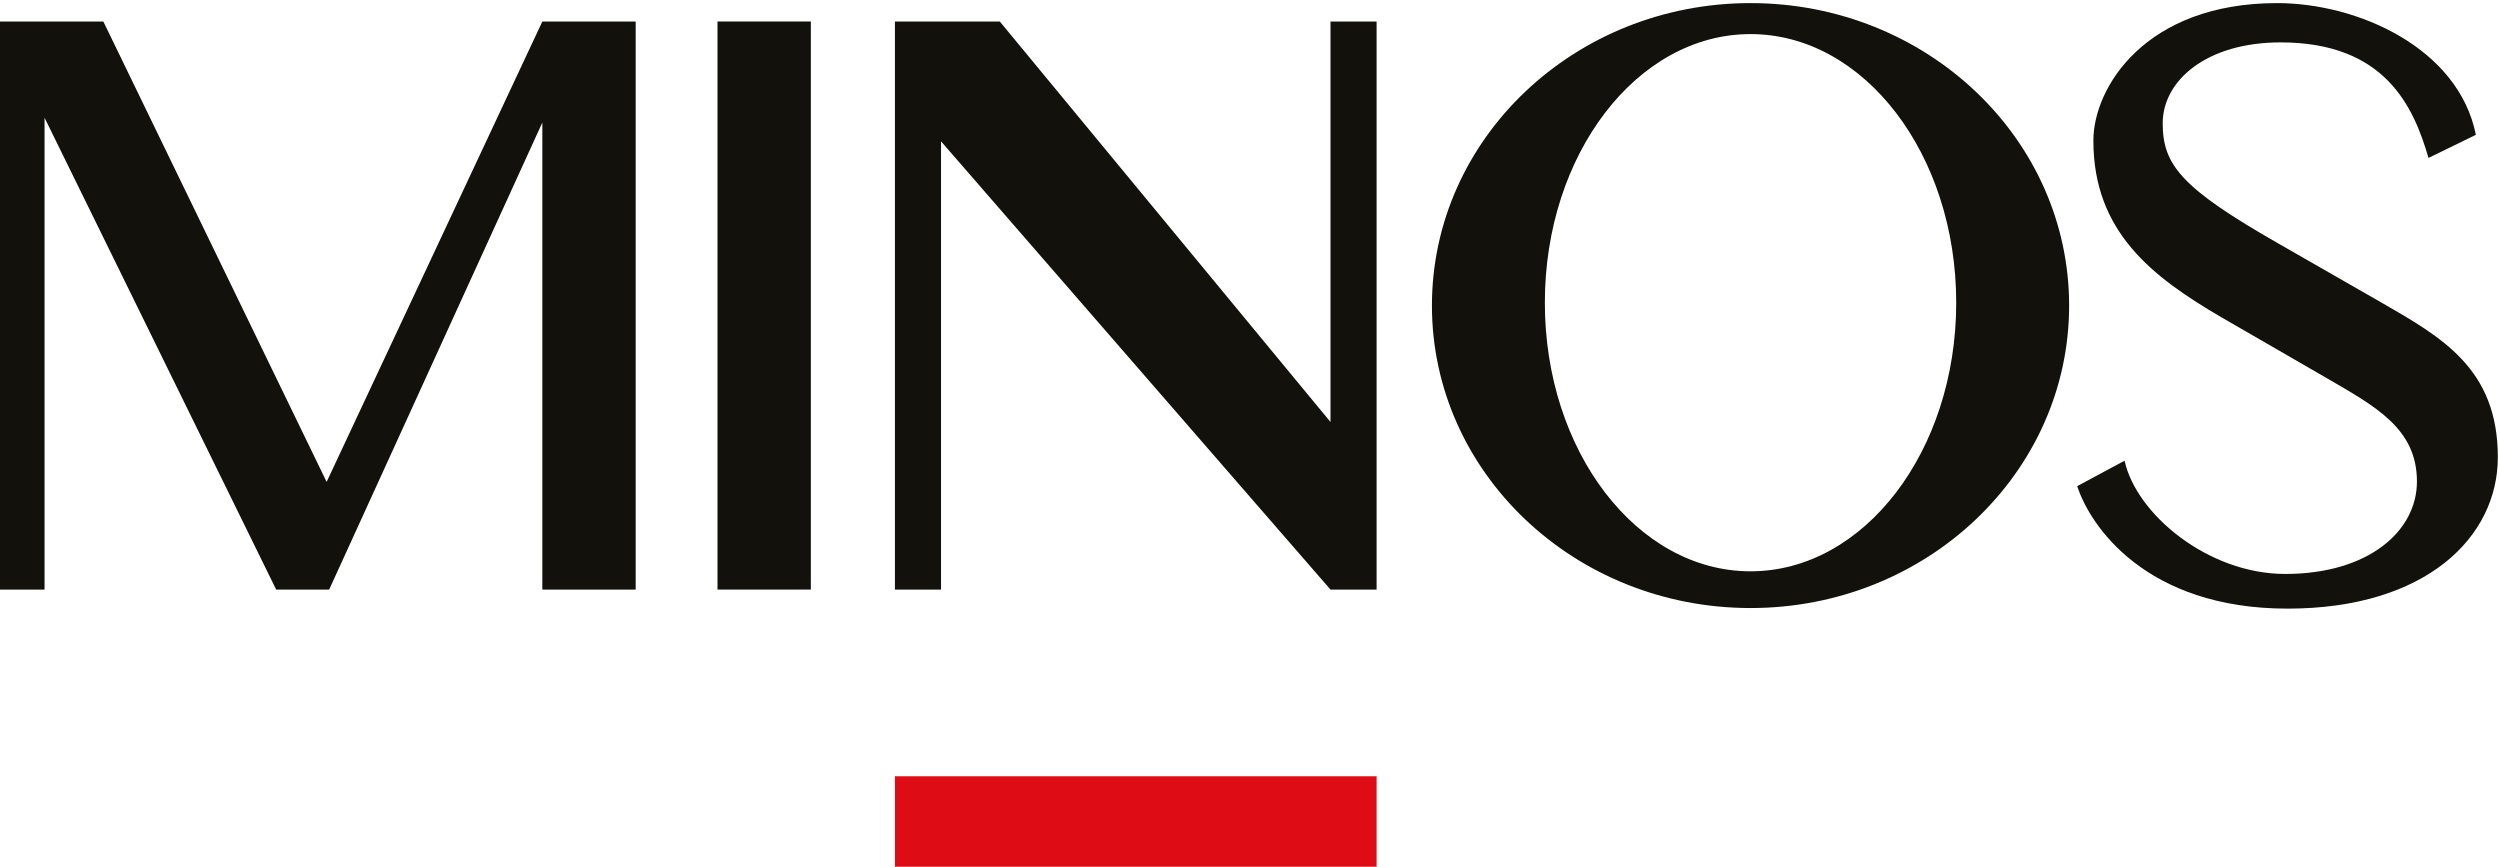 <?xml version="1.0" encoding="UTF-8" standalone="no"?>
<svg xmlns:inkscape="http://www.inkscape.org/namespaces/inkscape" xmlns:sodipodi="http://sodipodi.sourceforge.net/DTD/sodipodi-0.dtd" xmlns="http://www.w3.org/2000/svg" xmlns:svg="http://www.w3.org/2000/svg" version="1.1" id="svg2" xml:space="preserve" width="127.737" height="44.285" viewBox="0 0 127.737 44.285">
  <defs id="defs6">
    <clipPath id="clipPath66">
      <path d="m 243.04,289.653 h 196.349 v 68.749 H 243.04 Z" id="path64"></path>
    </clipPath>
  </defs>
  <g id="g8" transform="matrix(1.333,0,0,-1.333,-317.03,630.174)">
    <g id="g1142" transform="translate(-322.733,107.556)">
      <g id="g50" transform="translate(581.353,364.368)">
        <path d="M 0,0 -8.268,-17.646 -16.827,0 h -4.02 v -21.775 h 1.767 v 18.086 l 8.878,-18.086 h 2.031 L 0,-3.872 V -21.775 H 3.578 V 0 Z" style="fill:#12110b;fill-opacity:1;fill-rule:nonzero;stroke:none" id="path52"></path>
      </g>
      <path d="m 611.564,349.017 -12.676,15.351 h -4.02 v -21.775 h 1.767 v 17.182 l 14.929,-17.182 h 1.767 v 21.775 h -1.767 z" style="fill:#12110b;fill-opacity:1;fill-rule:nonzero;stroke:none" id="path56"></path>
      <path d="m 588.067,342.594 h 3.578 v 21.775 h -3.578 z" style="fill:#12110b;fill-opacity:1;fill-rule:nonzero;stroke:none" id="path58"></path>
      <g id="g68" transform="translate(651.835,353.602)">
        <path d="m 0,0 -3.942,2.259 c -3.721,2.126 -4.43,3.012 -4.43,4.607 0,1.639 1.684,3.1 4.518,3.1 3.987,0 5.094,-2.436 5.67,-4.429 l 1.816,0.886 c -0.664,3.322 -4.518,5.049 -7.619,5.049 -5.049,0 -7.042,-3.233 -7.042,-5.271 0,-3.499 2.259,-5.227 4.916,-6.777 l 3.987,-2.303 c 1.905,-1.108 3.499,-1.949 3.499,-3.987 0,-1.904 -1.86,-3.543 -5.049,-3.543 -2.968,0 -5.714,2.303 -6.157,4.341 l -1.816,-0.975 c 0.487,-1.506 2.613,-4.695 8.061,-4.695 5.316,0 8.062,2.746 8.062,5.803 C 4.474,-2.525 2.303,-1.329 0,0" style="fill:#12110b;fill-opacity:1;fill-rule:nonzero;stroke:none" id="path70"></path>
      </g>
      <g id="g72" transform="translate(627.664,343.294)">
        <path d="m 0,0 c -4.354,0 -7.884,4.61 -7.884,10.296 0,5.687 3.53,10.296 7.884,10.296 4.354,0 7.884,-4.609 7.884,-10.296 C 7.884,4.61 4.354,0 0,0 m 0,21.78 c -6.745,0 -12.212,-5.191 -12.212,-11.594 0,-6.403 5.467,-11.594 12.212,-11.594 6.745,0 12.212,5.191 12.212,11.594 C 12.212,16.589 6.745,21.78 0,21.78" style="fill:#12110b;fill-opacity:1;fill-rule:nonzero;stroke:none" id="path74"></path>
      </g>
      <path d="m 613.331,331.861 h -18.462 v 3.578 h 18.462 z" style="fill:#dd0c15;fill-opacity:1;fill-rule:nonzero;stroke:none" id="path76"></path>
    </g>
  </g>
</svg>
